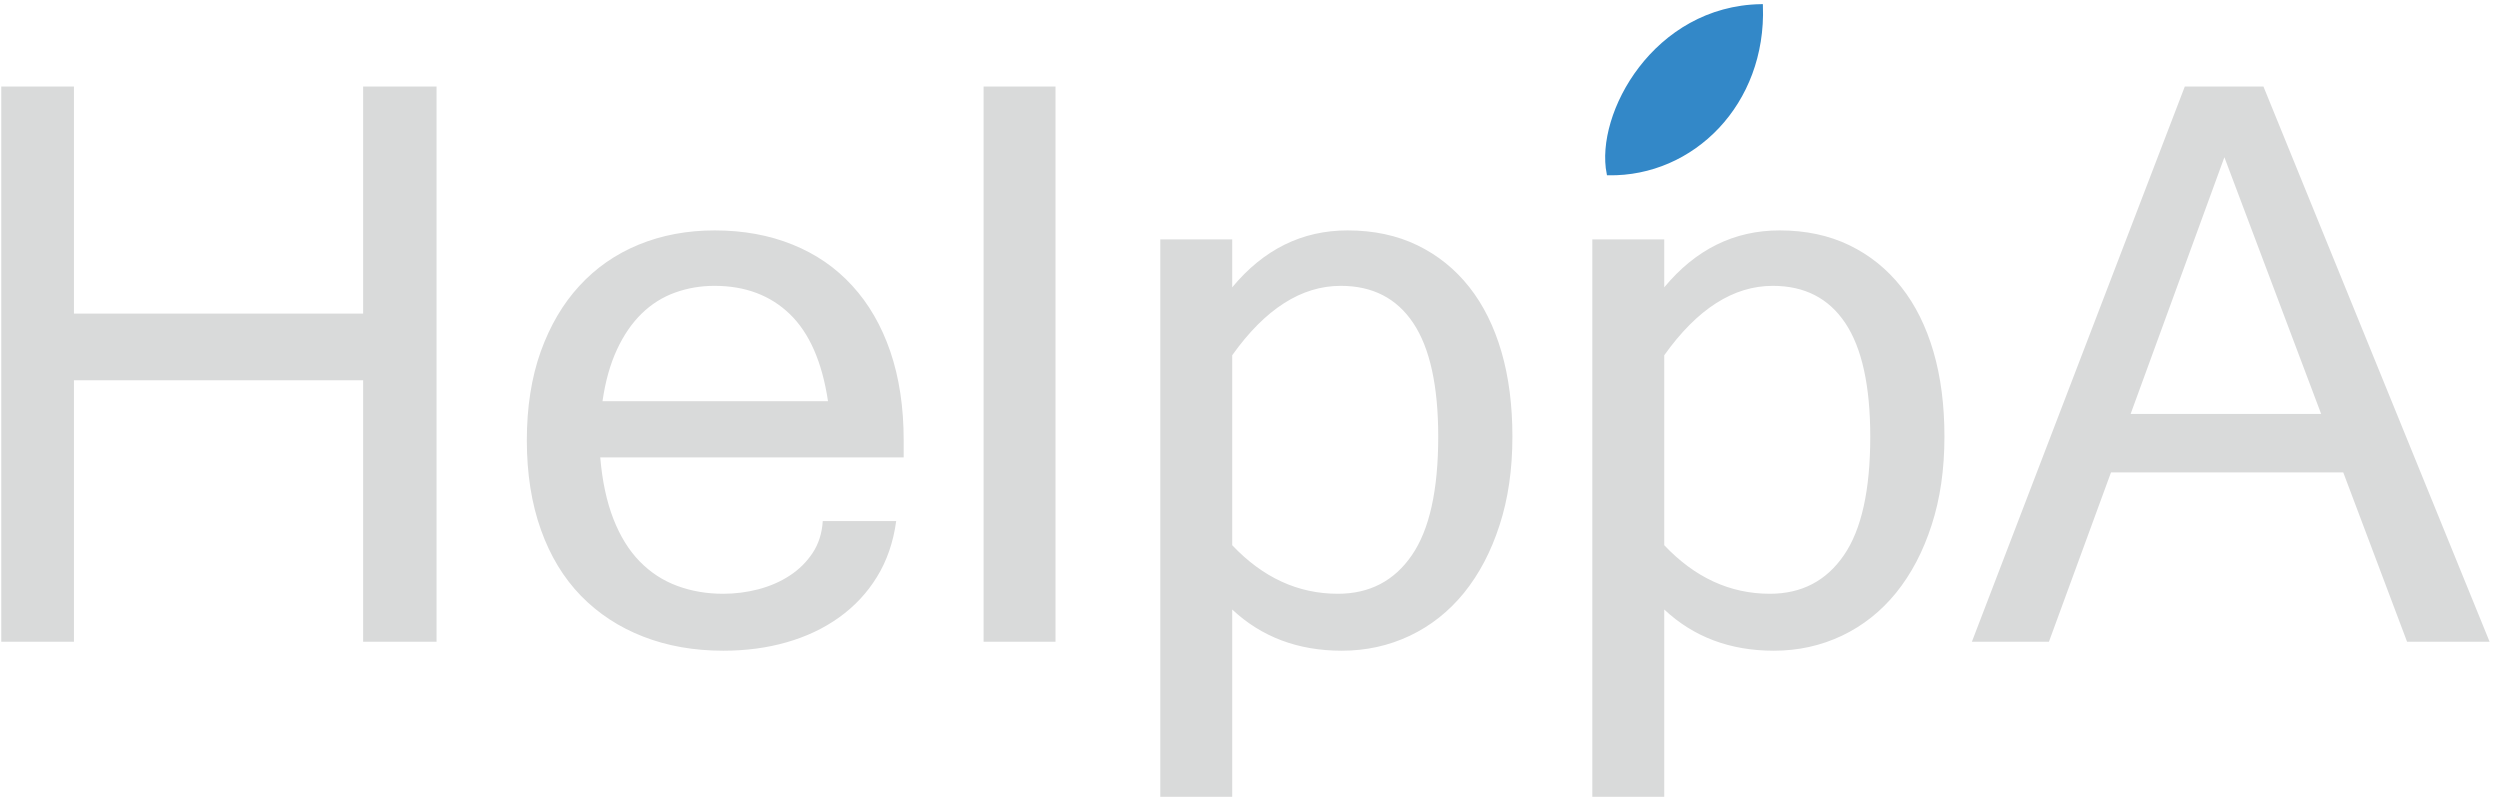 <?xml version="1.0" encoding="UTF-8"?>
<!DOCTYPE svg PUBLIC "-//W3C//DTD SVG 1.1//EN" "http://www.w3.org/Graphics/SVG/1.1/DTD/svg11.dtd">
<!-- Creator: CorelDRAW 2019 (64-Bit) -->
<svg xmlns="http://www.w3.org/2000/svg" xml:space="preserve" width="119.38mm" height="38.1mm" version="1.1" style="shape-rendering:geometricPrecision; text-rendering:geometricPrecision; image-rendering:optimizeQuality; fill-rule:evenodd; clip-rule:evenodd"
viewBox="0 0 11938 3810"
 xmlns:xlink="http://www.w3.org/1999/xlink"
 xmlns:xodm="http://www.corel.com/coreldraw/odm/2003">
 <defs>
  <style type="text/css">
   <![CDATA[
    .str0 {stroke:#3388C8;stroke-width:17.64;stroke-miterlimit:2.613}
    .fil1 {fill:#3388C8}
    .fil0 {fill:#D9DADA;fill-rule:nonzero}
   ]]>
  </style>
 </defs>
 <g id="Layer_x0020_1">
  <path class="fil0" d="M2084.63 3064.33l-350.6 0 0 -1248.57 -1380.94 0 0 1248.57 -347.02 0 0 -2650.97 347.02 0 0 1084 1380.94 0 0 -1084 350.6 0 0 2650.97zm1369.01 42.93c-140.12,0 -267.72,-22.66 -382.21,-67.38 -115.07,-44.72 -214.05,-109.71 -296.93,-194.38 -82.88,-85.26 -146.68,-190.2 -191.4,-315.42 -44.72,-125.21 -67.38,-267.72 -67.38,-427.52 0,-158.01 22.06,-299.32 66.18,-423.34 44.72,-124.02 106.14,-228.97 184.85,-314.23 78.7,-85.86 172.91,-151.45 283.22,-196.77 110.31,-45.31 231.35,-67.97 363.12,-67.97 135.95,0 260.57,22.66 372.07,67.97 112.09,45.32 206.9,110.91 285.01,196.77 78.11,85.26 138.93,190.21 181.26,313.63 42.34,124.02 63.8,265.34 63.8,423.35l0 82.28 -1448.91 0c9.54,112.69 30.41,210.48 62.61,293.36 32.2,82.28 73.93,150.26 125.81,203.32 51.87,53.07 111.5,91.83 179.47,116.87 67.38,25.04 140.72,37.57 218.83,37.57 57.24,0 113.29,-7.16 168.74,-21.47 55.45,-14.91 105.54,-36.37 149.66,-65.59 44.13,-28.62 80.5,-64.99 109.12,-107.92 28.62,-43.53 44.72,-94.21 48.3,-152.05l350.6 0c-13.72,101.37 -44.72,190.21 -91.83,266.53 -47.1,76.92 -107.92,141.31 -181.26,193.79 -73.34,52.47 -156.82,91.82 -251.03,118.65 -93.61,26.83 -194.38,39.95 -301.7,39.95zm500.26 -1191.33c-28.03,-187.22 -88.84,-325.55 -181.86,-415.59 -93.02,-90.04 -213.46,-135.35 -360.14,-135.35 -66.19,0 -129.39,10.73 -188.42,32.2 -59.63,21.46 -112.69,54.85 -159.2,100.17 -46.51,45.31 -85.86,102.56 -118.06,171.72 -32.2,69.17 -55.45,151.45 -69.17,246.85l1076.85 0zm1086.38 1148.4l-343.44 0 0 -2650.97 343.44 0 0 2650.97zm843.71 -1692.19c150.26,-181.26 333.91,-271.89 550.95,-271.89 124.62,0 236.12,23.85 333.31,70.95 97.19,47.11 179.47,113.29 247.45,199.16 67.37,85.26 118.65,188.41 153.83,308.86 35.18,120.44 52.47,255.79 52.47,406.05 0,156.22 -20.27,296.94 -61.41,422.75 -40.55,125.81 -97.19,233.14 -169.34,322.58 -72.15,88.84 -158.61,157.41 -258.78,205.11 -100.76,47.7 -208.69,71.55 -325.55,71.55 -208.7,0 -382.8,-65.59 -522.93,-196.77l0 894.39 -343.44 0 0 -2661.7 343.44 0 0 228.96zm0 1231.28c146.09,154.43 314.23,231.95 504.44,231.95 151.45,0 269.51,-61.42 353.58,-184.25 84.08,-122.23 125.81,-311.25 125.81,-565.85 0,-242.68 -39.95,-423.94 -119.25,-542.6 -79.3,-118.65 -194.38,-177.68 -346.43,-177.68 -187.82,0 -360.73,110.31 -518.15,331.52l0 906.91zm2063.06 -1231.28c150.26,-181.26 333.91,-271.89 550.95,-271.89 124.62,0 236.12,23.85 333.31,70.95 97.19,47.11 179.47,113.29 247.45,199.16 67.37,85.26 118.65,188.41 153.83,308.86 35.18,120.44 52.47,255.79 52.47,406.05 0,156.22 -20.27,296.94 -61.41,422.75 -40.55,125.81 -97.19,233.14 -169.34,322.58 -72.15,88.84 -158.61,157.41 -258.78,205.11 -100.76,47.7 -208.69,71.55 -325.55,71.55 -208.7,0 -382.8,-65.59 -522.93,-196.77l0 894.39 -343.44 0 0 -2661.7 343.44 0 0 228.96zm0 1231.28c146.09,154.43 314.23,231.95 504.44,231.95 151.45,0 269.51,-61.42 353.58,-184.25 84.08,-122.23 125.81,-311.25 125.81,-565.85 0,-242.68 -39.95,-423.94 -119.25,-542.6 -79.3,-118.65 -194.38,-177.68 -346.43,-177.68 -187.82,0 -360.73,110.31 -518.15,331.52l0 906.91zm3136.93 -626.67l-462.1 -1225.91 -447.79 1225.91 909.89 0zm804.35 1087.58l-394.12 0 -304.69 -808.53 -1109.05 0 -296.34 808.53 -367.89 0 1016.62 -2650.97 375.65 0 1079.82 2650.97z"/>
  <path class="fil1 str0" d="M7680.87 828.32c401.22,6.36 744.98,-334.08 728.67,-799.72 -507.02,8.58 -784.57,517.8 -728.67,799.72z"/>
 </g>
</svg>
